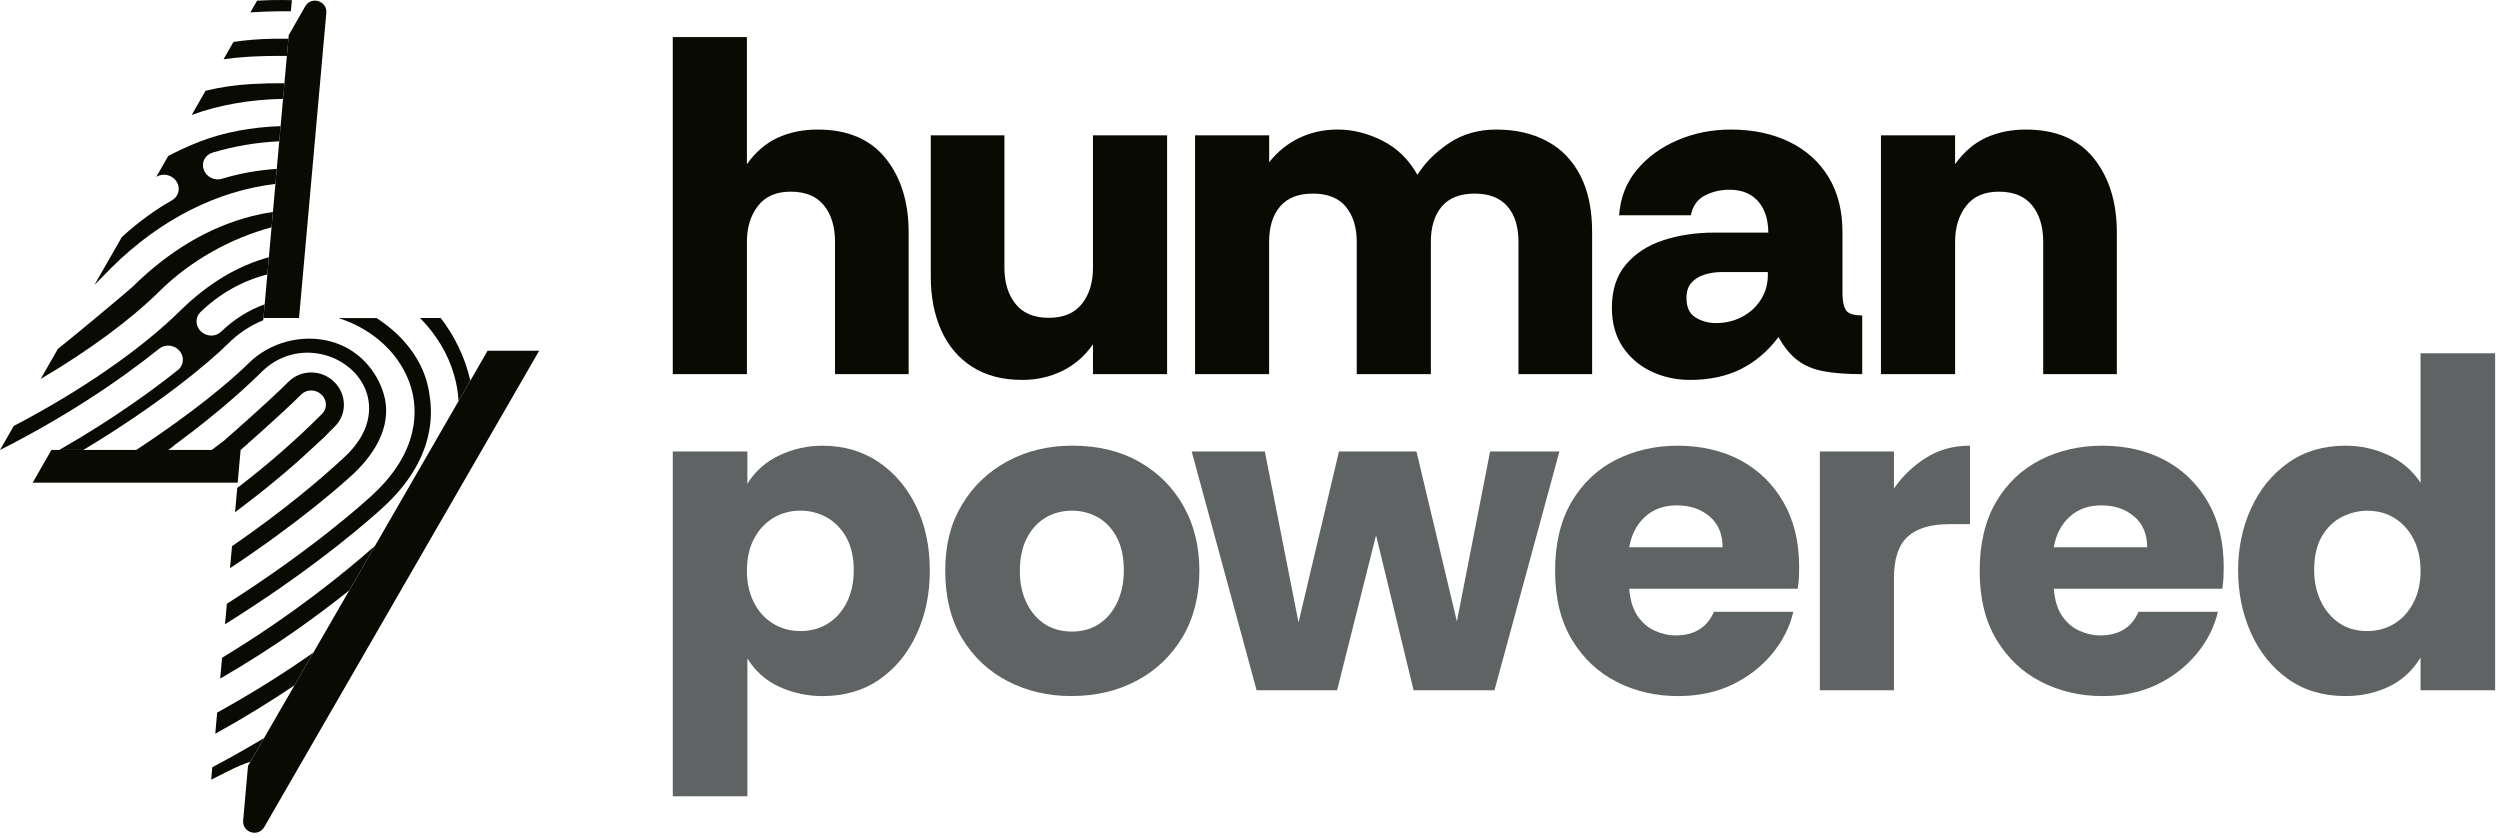 <svg xmlns="http://www.w3.org/2000/svg" width="337" height="113" viewBox="0 0 337 113" fill="none"><path d="M6.931 60.655H32.434L32.041 65.063H4.407L6.931 60.655Z" fill="#090A01"></path><path d="M40.313 42.87H35.512L38.922 4.735L41.144 0.851C41.962 -0.566 44.134 0.122 43.987 1.751L40.311 42.87H40.313Z" fill="#090A01"></path><path d="M72.681 47.278L35.62 111.488C34.802 112.907 32.63 112.219 32.777 110.589L33.433 103.237L65.73 47.278H72.681Z" fill="#090A01"></path><path d="M38.118 0.002C36.939 -0.007 35.784 0.022 34.654 0.09L33.752 1.669C34.806 1.602 35.747 1.569 36.55 1.544C37.448 1.517 38.336 1.507 39.213 1.517L39.348 0.02C38.941 0.012 38.532 0.002 38.123 0L38.118 0.002Z" fill="#090A01"></path><path d="M23.2 26.988C20.82 28.338 18.546 30.009 16.421 31.96L12.732 38.407C14.279 36.872 14.807 36.288 15.079 36.024C21.654 29.54 29.293 25.721 37.131 24.793L37.313 22.765C34.794 22.927 32.313 23.371 29.921 24.097C28.924 24.401 27.826 23.86 27.47 22.889C27.113 21.916 27.632 20.886 28.632 20.582C31.547 19.696 34.572 19.19 37.645 19.05L37.827 17.004C33.904 17.131 30.166 17.825 26.878 19.105C25.407 19.681 24.013 20.325 22.674 21.028L21.06 23.85C21.09 23.832 21.122 23.812 21.152 23.795C22.05 23.288 23.235 23.593 23.798 24.473C24.364 25.352 24.095 26.479 23.2 26.986V26.988Z" fill="#090A01"></path><path d="M29.018 98.909C33.041 96.686 36.597 94.471 39.7 92.376L42.244 87.967C38.615 90.51 34.305 93.279 29.273 96.058" fill="#090A01"></path><path d="M28.467 105.099C29.088 104.794 29.711 104.485 30.332 104.163C31.876 103.367 32.983 102.913 33.747 102.689L35.592 99.49C33.427 100.79 31.101 102.11 28.616 103.425" fill="#090A01"></path><path d="M30.581 81.383L30.334 84.15L31.761 83.245C43.273 75.942 50.399 69.536 51.708 68.328C54.871 65.41 56.886 62.219 57.694 58.843C58.223 56.633 58.148 54.68 57.886 53.163C57.806 52.577 57.689 51.993 57.522 51.417C56.701 48.55 54.803 45.931 52.242 43.932C51.771 43.556 51.277 43.201 50.766 42.872H45.61C50.431 44.379 54.16 47.941 55.432 52.302C56.252 55.126 56.669 60.752 50.214 66.707C48.96 67.867 41.944 74.176 30.579 81.386" fill="#090A01"></path><path d="M29.681 91.475C37.266 87.089 43.029 82.82 47.089 79.572L50.551 73.578C46.306 77.312 39.433 82.91 29.933 88.666L29.681 91.475Z" fill="#090A01"></path><path d="M63.401 51.312C62.71 48.241 61.323 45.364 59.413 42.87H56.622C58.797 45.068 60.401 47.697 61.221 50.571C61.55 51.728 61.745 52.894 61.812 54.063L63.401 51.312Z" fill="#090A01"></path><path d="M46.359 54.458C46.384 55.6 45.953 56.675 45.144 57.486C44.892 57.741 44.633 57.99 44.379 58.242C44.162 58.484 43.93 58.724 43.67 58.963L43.548 59.078C43.349 59.263 43.134 59.46 42.915 59.659C39.974 62.443 36.804 65.143 33.45 67.702L31.687 69.049L31.979 65.776C36.096 62.63 39.929 59.288 43.428 55.775C44.147 55.054 44.097 53.889 43.319 53.173C42.538 52.454 41.326 52.454 40.608 53.173C38.024 55.767 32.435 60.657 32.435 60.657H28.532C28.913 60.36 30.108 59.472 30.108 59.472L30.839 58.834C30.894 58.786 36.395 53.969 38.889 51.462C39.695 50.656 40.78 50.209 41.94 50.209C43.099 50.209 44.132 50.628 44.957 51.387C45.82 52.185 46.332 53.303 46.356 54.458H46.359Z" fill="#090A01"></path><path d="M35.487 43.167L35.679 41.021C33.532 41.794 31.537 43.034 29.799 44.718C29.07 45.427 27.856 45.407 27.087 44.676C26.322 43.947 26.292 42.78 27.02 42.074C29.631 39.547 32.712 37.838 36.039 36.995L36.246 34.677C32.061 35.805 28.005 38.227 24.299 41.879C18.989 47.116 10.876 52.706 1.851 57.422L0 60.657C8.352 56.439 15.687 51.636 21.471 46.994C22.269 46.355 23.481 46.477 24.18 47.268C24.878 48.059 24.798 49.219 24 49.858C20.875 52.362 15.415 56.406 7.978 60.655H11.228C21.192 54.687 28.093 48.959 30.689 46.37C32.111 44.953 33.734 43.878 35.487 43.164" fill="#090A01"></path><path d="M35.283 50.12C37.535 47.877 40.7 47.026 43.75 47.847C46.556 48.6 48.756 50.636 49.489 53.158C49.973 54.82 50.215 58.135 46.384 61.665L46.262 61.775C43.354 64.465 38.306 68.795 31.273 73.628L31.009 76.589C40.531 70.297 46.379 65.036 47.499 64.003C51.26 60.533 52.766 56.683 51.739 53.156C50.803 49.945 48.294 47.026 44.568 46.026C40.663 44.976 36.308 46.176 33.5 48.977C31.258 51.215 25.956 55.688 18.364 60.657H22.686C23.419 60.131 23.444 60.049 23.741 59.832C29.916 55.294 33.869 51.529 35.278 50.12H35.283Z" fill="#090A01"></path><path d="M21.501 39.257C25.698 35.114 31.078 32.13 36.607 30.638L36.792 28.567C35.854 28.707 34.916 28.892 33.994 29.126C28.232 30.581 22.808 33.784 17.88 38.649C17.423 39.1 9.904 45.382 7.799 47.033L5.482 51.082C11.909 47.298 17.538 43.167 21.503 39.257H21.501Z" fill="#090A01"></path><path d="M38.157 13.327L38.346 11.219C36.875 11.209 35.383 11.244 33.872 11.329C31.692 11.451 29.65 11.763 27.709 12.235L25.844 15.495C29.562 14.123 33.77 13.41 38.157 13.327Z" fill="#090A01"></path><path d="M33.492 7.652C35.243 7.552 36.969 7.517 38.675 7.542L38.882 5.217C38.184 5.209 37.48 5.212 36.769 5.224C34.914 5.257 33.158 5.402 31.474 5.649L30.135 7.989C31.223 7.834 32.337 7.717 33.492 7.652Z" fill="#090A01"></path><path d="M90.69 50.433V5H100.682V22.135C101.851 20.491 103.234 19.3 104.836 18.566C106.437 17.829 108.23 17.464 110.222 17.464C114.244 17.464 117.293 18.752 119.371 21.328C121.447 23.903 122.487 27.244 122.487 31.354V50.436H112.56V32.587C112.56 30.553 112.063 28.919 111.067 27.686C110.072 26.453 108.579 25.838 106.59 25.838C104.602 25.838 103.173 26.475 102.178 27.753C101.182 29.032 100.685 30.643 100.685 32.587V50.436H90.694L90.69 50.433Z" fill="#090A01"></path><path d="M137.798 51.212C135.114 51.212 132.856 50.616 131.018 49.427C129.18 48.239 127.796 46.592 126.865 44.494C125.933 42.396 125.468 40.006 125.468 37.322V18.239H135.396V36.089C135.396 38.078 135.892 39.702 136.888 40.958C137.884 42.213 139.376 42.841 141.365 42.841C143.354 42.841 144.846 42.213 145.842 40.958C146.838 39.702 147.334 38.081 147.334 36.089V18.239H157.326V50.433H147.334V46.41C146.21 48.011 144.824 49.213 143.181 50.01C141.538 50.811 139.741 51.212 137.794 51.212H137.798Z" fill="#090A01"></path><path d="M161.092 50.433V18.24H171.084V21.875C172.208 20.447 173.559 19.354 175.138 18.598C176.717 17.842 178.437 17.461 180.297 17.461C182.331 17.461 184.342 17.958 186.331 18.954C188.319 19.95 189.898 21.485 191.067 23.564C192.105 21.92 193.533 20.491 195.349 19.281C197.164 18.07 199.284 17.464 201.709 17.464C204.303 17.464 206.576 17.983 208.52 19.021C210.467 20.059 211.969 21.606 213.029 23.663C214.089 25.719 214.618 28.26 214.618 31.29V50.437H204.69V32.587C204.69 30.553 204.194 28.964 203.198 27.818C202.202 26.671 200.732 26.097 198.785 26.097C196.838 26.097 195.314 26.68 194.34 27.85C193.366 29.019 192.88 30.598 192.88 32.587V50.437H182.888V32.587C182.888 30.64 182.401 29.073 181.428 27.882C180.454 26.693 178.972 26.097 176.983 26.097C174.994 26.097 173.566 26.671 172.57 27.818C171.574 28.964 171.078 30.553 171.078 32.587V50.437H161.086L161.092 50.433Z" fill="#090A01"></path><path d="M227.795 51.212C225.935 51.212 224.205 50.834 222.604 50.075C221.003 49.319 219.716 48.213 218.742 46.766C217.769 45.318 217.282 43.553 217.282 41.477C217.282 39.097 217.909 37.162 219.165 35.669C220.42 34.176 222.095 33.084 224.193 32.392C226.29 31.7 228.593 31.354 231.103 31.354H238.37C238.37 30.23 238.174 29.233 237.787 28.369C237.396 27.504 236.813 26.821 236.035 26.325C235.257 25.828 234.283 25.578 233.115 25.578C231.946 25.578 230.799 25.838 229.806 26.357C228.811 26.876 228.183 27.763 227.923 29.019H218.255C218.428 26.639 219.229 24.595 220.657 22.884C222.085 21.177 223.911 19.844 226.14 18.893C228.369 17.942 230.758 17.464 233.31 17.464C236.295 17.464 238.924 18.015 241.194 19.12C243.465 20.222 245.226 21.805 246.481 23.858C247.737 25.915 248.365 28.391 248.365 31.29V39.532C248.365 40.484 248.505 41.221 248.787 41.739C249.069 42.258 249.815 42.518 251.026 42.518V50.437C248.951 50.437 247.218 50.305 245.835 50.046C244.451 49.786 243.282 49.299 242.331 48.585C241.38 47.871 240.515 46.823 239.737 45.436C238.309 47.342 236.621 48.777 234.677 49.751C232.73 50.725 230.437 51.212 227.799 51.212H227.795ZM231.299 43.553C232.554 43.553 233.71 43.283 234.77 42.742C235.83 42.201 236.685 41.435 237.332 40.439C237.982 39.443 238.306 38.318 238.306 37.062V36.672H232.141C231.276 36.672 230.476 36.79 229.739 37.027C229.003 37.264 228.42 37.633 227.987 38.129C227.555 38.626 227.337 39.308 227.337 40.173C227.337 41.429 227.747 42.303 228.57 42.803C229.39 43.299 230.3 43.549 231.296 43.549L231.299 43.553Z" fill="#090A01"></path><path d="M253.553 50.433V18.239H263.545V22.135C264.714 20.491 266.097 19.3 267.698 18.566C269.3 17.829 271.093 17.464 273.085 17.464C277.107 17.464 280.159 18.752 282.234 21.328C284.309 23.903 285.35 27.244 285.35 31.354V50.437H275.423V32.587C275.423 30.553 274.926 28.92 273.93 27.686C272.934 26.453 271.442 25.838 269.453 25.838C267.465 25.838 266.036 26.475 265.04 27.753C264.044 29.032 263.548 30.643 263.548 32.587V50.437H253.556L253.553 50.433Z" fill="#090A01"></path><path d="M90.69 107.329V60.858H100.749V65.208C101.787 63.52 103.225 62.245 105.063 61.38C106.901 60.515 108.835 60.083 110.869 60.083C113.725 60.083 116.233 60.806 118.395 62.258C120.556 63.709 122.257 65.698 123.49 68.229C124.723 70.759 125.337 73.649 125.337 76.894C125.337 80.139 124.755 82.855 123.586 85.427C122.417 88.003 120.752 90.047 118.59 91.562C116.425 93.077 113.854 93.833 110.869 93.833C108.835 93.833 106.911 93.42 105.095 92.6C103.279 91.78 101.828 90.502 100.749 88.772V107.335H90.69V107.329ZM107.884 85.066C109.313 85.066 110.565 84.719 111.647 84.028C112.726 83.336 113.572 82.371 114.177 81.138C114.782 79.905 115.087 78.489 115.087 76.887C115.087 75.113 114.75 73.633 114.081 72.441C113.408 71.253 112.534 70.353 111.452 69.747C110.369 69.142 109.181 68.837 107.884 68.837C106.587 68.837 105.332 69.161 104.249 69.811C103.167 70.461 102.302 71.39 101.656 72.601C101.005 73.812 100.682 75.263 100.682 76.951C100.682 78.508 100.983 79.905 101.591 81.138C102.197 82.371 103.052 83.336 104.153 84.028C105.255 84.719 106.501 85.066 107.884 85.066Z" fill="#606363"></path><path d="M144.417 93.83C141.301 93.83 138.458 93.17 135.886 91.85C133.311 90.531 131.255 88.615 129.722 86.107C128.184 83.599 127.419 80.546 127.419 76.955C127.419 73.364 128.165 70.574 129.657 68.062C131.15 65.554 133.193 63.594 135.79 62.187C138.384 60.781 141.305 60.076 144.549 60.076C148.007 60.076 151.014 60.8 153.567 62.251C156.119 63.703 158.108 65.692 159.536 68.222C160.964 70.753 161.679 73.665 161.679 76.952C161.679 80.238 160.92 83.346 159.408 85.876C157.893 88.407 155.84 90.367 153.243 91.751C150.649 93.135 147.706 93.827 144.417 93.827V93.83ZM144.481 85.133C145.91 85.133 147.143 84.787 148.18 84.095C149.218 83.403 150.028 82.429 150.614 81.174C151.197 79.918 151.492 78.492 151.492 76.891C151.492 75.116 151.178 73.636 150.55 72.445C149.922 71.256 149.08 70.356 148.02 69.75C146.96 69.145 145.782 68.841 144.485 68.841C143.188 68.841 141.942 69.164 140.882 69.814C139.822 70.465 138.989 71.394 138.384 72.605C137.779 73.816 137.475 75.267 137.475 76.955C137.475 78.643 137.766 79.972 138.352 81.206C138.935 82.439 139.748 83.403 140.786 84.095C141.823 84.787 143.056 85.133 144.485 85.133H144.481Z" fill="#606363"></path><path d="M169.396 93.052L160.638 60.858H170.501L175.042 83.9L180.493 60.858H190.939L196.39 83.768L200.867 60.858H210.211L201.453 93.052H190.552L185.492 72.153L180.237 93.052H169.4H169.396Z" fill="#606363"></path><path d="M226.172 93.83C223.187 93.83 220.44 93.193 217.932 91.914C215.422 90.639 213.41 88.746 211.899 86.235C210.384 83.727 209.628 80.632 209.628 76.955C209.628 73.277 210.365 70.183 211.835 67.675C213.305 65.166 215.293 63.273 217.804 61.995C220.312 60.72 223.101 60.08 226.175 60.08C229.25 60.08 232.199 60.739 234.643 62.059C237.086 63.379 239.011 65.263 240.417 67.707C241.822 70.151 242.527 73.063 242.527 76.436C242.527 76.868 242.517 77.333 242.495 77.832C242.473 78.329 242.418 78.838 242.332 79.357H219.62C219.751 80.914 220.129 82.147 220.757 83.057C221.385 83.967 222.163 84.627 223.091 85.037C224.02 85.45 224.939 85.655 225.849 85.655C227.104 85.655 228.161 85.396 229.029 84.877C229.893 84.358 230.563 83.557 231.04 82.474H241.746C241.268 84.508 240.317 86.392 238.889 88.122C237.461 89.851 235.677 91.239 233.535 92.276C231.392 93.314 228.939 93.833 226.169 93.833L226.172 93.83ZM219.62 73.774H232.209C232.209 71.999 231.626 70.615 230.457 69.619C229.288 68.623 227.818 68.126 226.044 68.126C224.27 68.126 222.886 68.636 221.762 69.651C220.638 70.667 219.924 72.041 219.62 73.774Z" fill="#606363"></path><path d="M245.313 93.052V60.858H255.305V65.855C256.429 64.212 257.857 62.838 259.586 61.732C261.316 60.63 263.307 60.076 265.556 60.076V70.657H262.766C260.256 70.657 258.385 71.221 257.152 72.345C255.919 73.469 255.305 75.331 255.305 77.925V93.048H245.313V93.052Z" fill="#606363"></path><path d="M283.403 93.83C280.418 93.83 277.67 93.193 275.163 91.914C272.652 90.639 270.641 88.746 269.129 86.235C267.615 83.727 266.859 80.632 266.859 76.955C266.859 73.277 267.595 70.183 269.065 67.675C270.535 65.166 272.524 63.273 275.035 61.995C277.542 60.72 280.332 60.08 283.406 60.08C286.48 60.08 289.43 60.739 291.873 62.059C294.316 63.379 296.241 65.263 297.647 67.707C299.053 70.151 299.757 73.063 299.757 76.436C299.757 76.868 299.745 77.333 299.725 77.832C299.703 78.329 299.649 78.838 299.562 79.357H276.85C276.982 80.914 277.36 82.147 277.987 83.057C278.615 83.967 279.393 84.627 280.322 85.037C281.251 85.45 282.17 85.655 283.079 85.655C284.335 85.655 285.391 85.396 286.259 84.877C287.124 84.358 287.793 83.557 288.27 82.474H298.976C298.499 84.508 297.548 86.392 296.119 88.122C294.691 89.851 292.907 91.239 290.765 92.276C288.623 93.314 286.17 93.833 283.399 93.833L283.403 93.83ZM276.85 73.774H289.439C289.439 71.999 288.856 70.615 287.687 69.619C286.519 68.623 285.049 68.126 283.275 68.126C281.5 68.126 280.117 68.636 278.993 69.651C277.869 70.667 277.155 72.041 276.85 73.774Z" fill="#606363"></path><path d="M316.167 93.83C313.137 93.83 310.543 93.052 308.382 91.495C306.217 89.938 304.564 87.872 303.418 85.296C302.271 82.721 301.698 79.921 301.698 76.891C301.698 73.86 302.281 71.07 303.45 68.517C304.619 65.964 306.284 63.92 308.446 62.383C310.607 60.848 313.182 60.079 316.167 60.079C318.2 60.079 320.125 60.502 321.941 61.345C323.757 62.187 325.207 63.433 326.29 65.077V47.618H336.345V93.052H326.29V88.637C325.207 90.412 323.779 91.719 322.008 92.565C320.234 93.407 318.287 93.83 316.167 93.83ZM319.087 85.069C320.429 85.069 321.64 84.745 322.722 84.095C323.801 83.445 324.669 82.506 325.316 81.273C325.966 80.04 326.29 78.601 326.29 76.958C326.29 75.314 325.985 73.95 325.38 72.739C324.775 71.528 323.929 70.577 322.85 69.882C321.768 69.19 320.516 68.844 319.087 68.844C318.005 68.844 316.913 69.103 315.811 69.622C314.71 70.141 313.787 70.996 313.054 72.185C312.317 73.376 311.952 74.943 311.952 76.891C311.952 78.406 312.244 79.78 312.83 81.013C313.413 82.247 314.236 83.23 315.296 83.967C316.356 84.704 317.621 85.069 319.091 85.069H319.087Z" fill="#606363"></path></svg>
